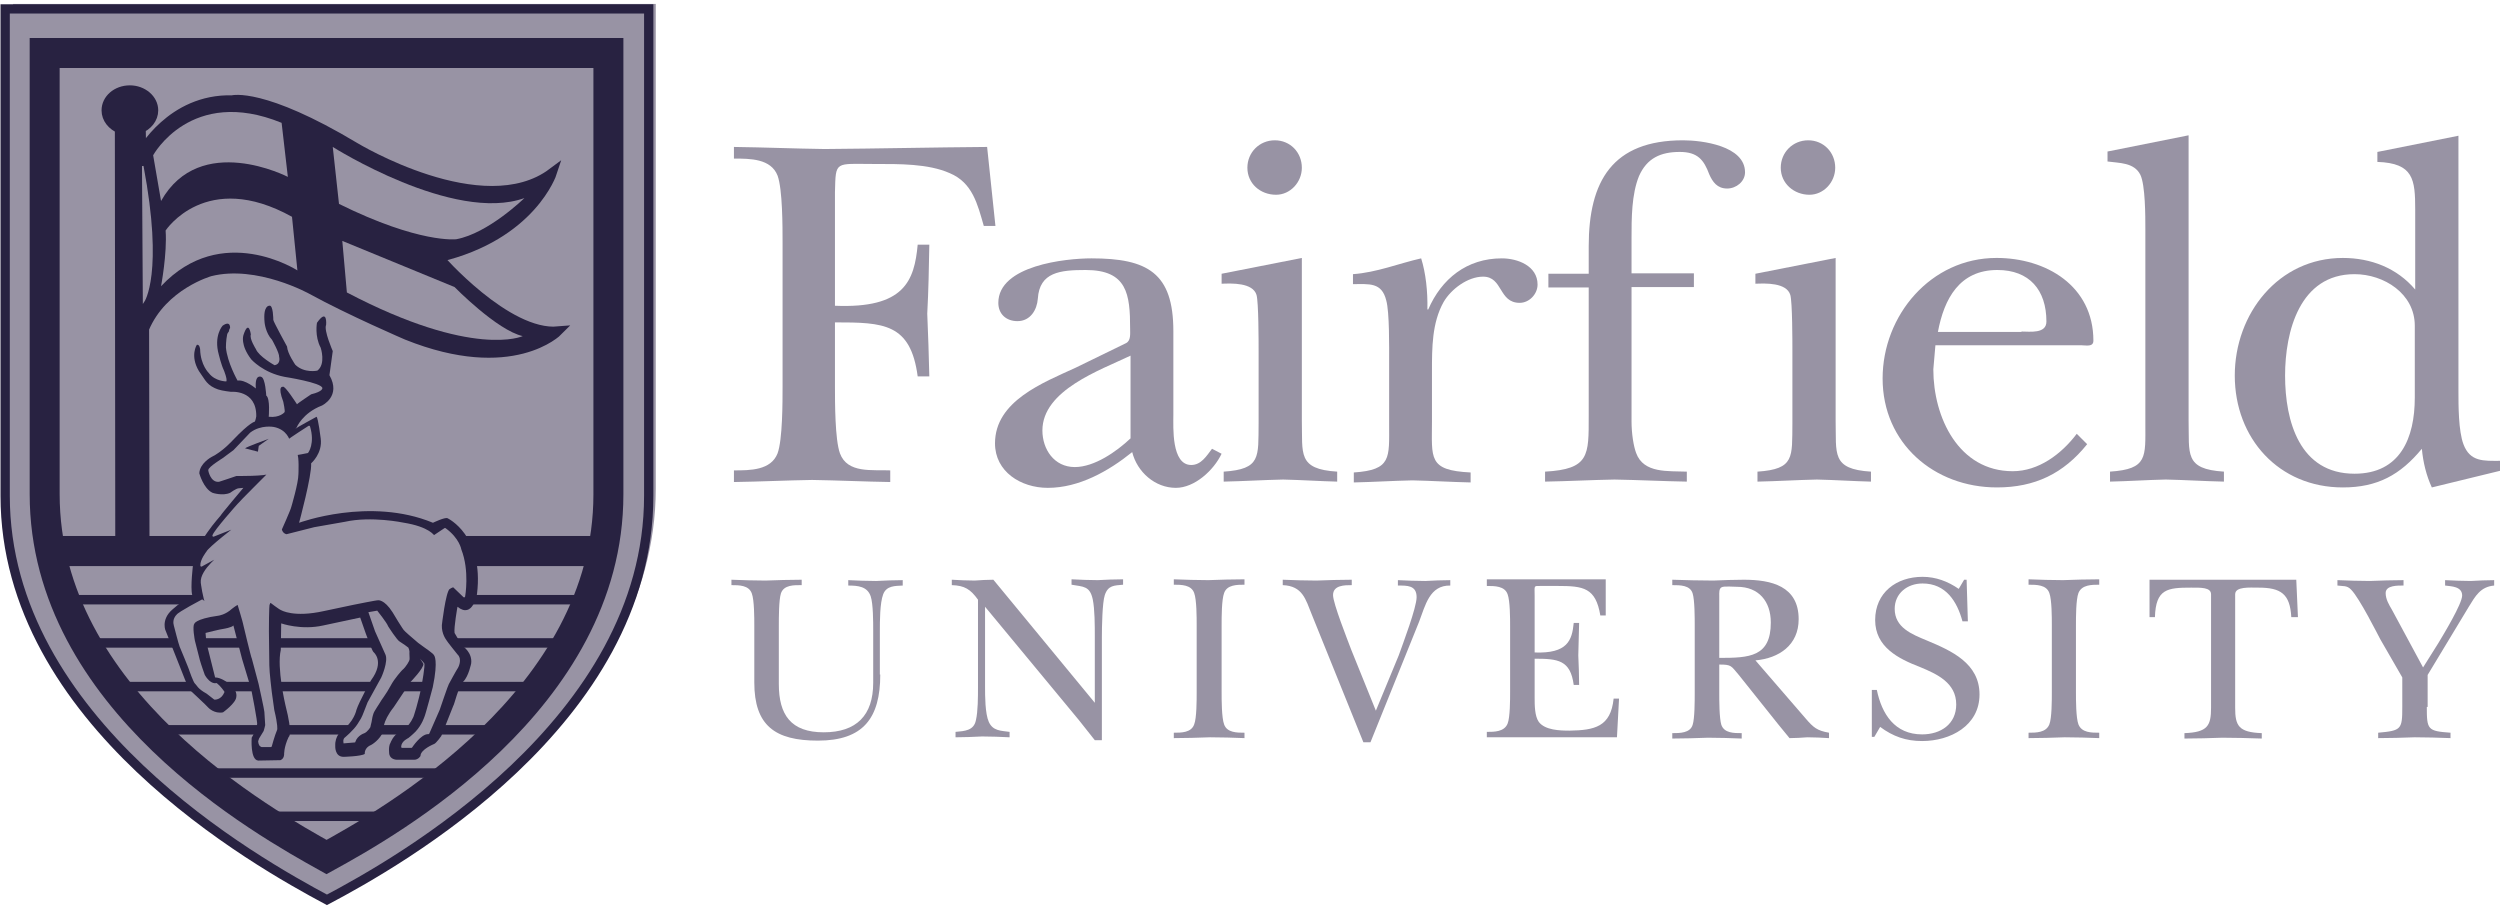 <svg width="485" height="176" viewBox="0 0 485 176" fill="none" xmlns="http://www.w3.org/2000/svg">
<path d="M64.877 172.07C51.489 164.973 3.5 138.115 3.5 94.885V1.73H64.877H126.254V94.804C126.254 138.115 78.185 164.973 64.877 172.07Z" fill="#9893A4"/>
<path d="M64.877 172.07C51.489 164.973 3.5 138.115 3.5 94.885V1.73H64.877H126.254V94.804C126.254 138.115 78.185 164.973 64.877 172.07Z" stroke="#9893A4" stroke-width="1.931"/>
<path d="M193.114 43.831H190.855C189.646 39.637 188.678 35.443 184.242 33.588C180.048 31.733 174.402 31.814 169.724 31.814C161.901 31.814 162.143 31.088 161.982 37.298V59.316C175.451 59.881 177.386 54.477 178.032 47.46H180.29C180.209 51.896 180.129 56.413 179.887 60.849C180.048 64.881 180.209 68.995 180.29 73.027H178.032C176.66 62.704 171.418 62.542 161.982 62.542V74.963C161.982 78.028 161.982 85.287 162.949 87.948C164.401 91.9 169.24 91.094 172.708 91.255V93.513C167.708 93.433 162.546 93.191 157.546 93.11C152.545 93.191 147.625 93.433 142.383 93.513V91.255C145.528 91.255 149.561 91.255 150.851 87.948C151.819 85.287 151.819 78.028 151.819 74.882V47.138C151.819 43.992 151.819 36.733 150.851 34.072C149.561 30.765 145.528 30.765 142.383 30.765V28.507C148.351 28.587 154.158 28.829 159.965 28.91C170.45 28.829 181.016 28.587 191.501 28.507L193.114 43.831Z" fill="#9893A4"/>
<path d="M219.324 68.995C213.437 71.818 202.226 75.689 202.226 83.513C202.226 87.142 204.484 90.61 208.517 90.61C212.307 90.61 216.582 87.626 219.324 85.045V68.995ZM218.437 66.575C219.405 66.091 219.244 64.801 219.244 63.752C219.244 57.058 218.679 52.38 210.614 52.38C205.694 52.38 201.661 52.784 201.339 57.945C201.177 60.123 199.887 62.301 197.387 62.301C195.209 62.301 193.676 60.93 193.676 58.752C193.676 51.493 206.742 50.122 211.743 50.122C222.631 50.122 227.631 52.945 227.631 64.236V80.448C227.631 82.867 227.228 90.207 231.1 90.207C233.035 90.207 234.084 88.432 235.132 87.061L236.987 88.029C235.455 91.255 231.745 94.643 228.115 94.643C224.083 94.643 220.615 91.578 219.647 87.707C215.05 91.416 209.323 94.643 203.274 94.643C198.032 94.643 193.031 91.497 193.031 86.013C193.031 77.786 202.387 74.237 208.678 71.334L218.437 66.575Z" fill="#9893A4"/>
<path d="M241.993 32.541C241.993 29.557 244.332 27.218 247.316 27.218C250.3 27.218 252.558 29.557 252.558 32.541C252.558 35.364 250.3 37.783 247.558 37.783C244.493 37.783 241.993 35.606 241.993 32.541ZM252.558 50.043V81.578C252.72 88.03 251.671 91.014 259.414 91.498V93.434C256.107 93.353 252.478 93.112 248.929 93.031C245.057 93.112 241.267 93.353 237.395 93.434V91.498C244.654 91.014 244.09 88.675 244.17 82.143V68.109C244.17 66.254 244.17 58.672 243.767 57.221C243.041 54.801 238.928 54.962 236.992 55.043V53.108L252.558 50.043Z" fill="#9893A4"/>
<path d="M269.493 70.124C269.493 67.463 269.574 60.526 268.929 58.268C268.042 54.719 265.622 55.123 262.477 55.123V53.187C267.074 52.864 271.429 51.09 275.704 50.122C276.591 52.945 276.994 56.494 276.913 60.042H277.075C279.656 54.074 284.576 50.122 291.35 50.122C294.415 50.122 298.287 51.574 298.287 55.203C298.287 57.058 296.674 58.752 294.819 58.752C290.705 58.752 291.592 53.671 287.721 53.671C284.737 53.671 281.511 56.09 280.059 58.591C277.801 62.623 277.801 67.463 277.801 71.979V81.738C277.801 88.916 276.994 91.255 285.301 91.659V93.594C281.591 93.513 277.72 93.272 274.01 93.191C270.139 93.272 266.429 93.513 262.638 93.594V91.659C269.977 91.175 269.493 88.836 269.493 82.303V70.124Z" fill="#9893A4"/>
<path d="M300.387 55.769V53.108H308.211V47.784C308.211 35.122 312.808 27.218 326.519 27.218C330.148 27.218 338.536 28.266 338.536 33.428C338.536 35.202 336.843 36.574 335.068 36.574C333.133 36.574 332.245 35.283 331.6 33.831C330.552 31.009 329.342 29.476 325.874 29.476C322.164 29.476 319.502 30.686 317.97 34.154C316.518 37.703 316.518 42.381 316.518 46.252V53.027H328.616V55.688H316.518V81.739C316.518 84.159 316.921 86.579 317.405 87.869C318.857 91.902 323.696 91.337 327.245 91.498V93.434C322.567 93.353 317.889 93.112 313.211 93.031C308.695 93.112 304.259 93.353 299.742 93.434V91.498C308.372 91.014 308.211 88.353 308.211 80.691V55.769H300.387Z" fill="#9893A4"/>
<path d="M345.467 32.541C345.467 29.557 347.806 27.218 350.79 27.218C353.774 27.218 356.032 29.557 356.032 32.541C356.032 35.364 353.774 37.783 351.032 37.783C348.048 37.783 345.467 35.606 345.467 32.541ZM356.113 50.043V81.578C356.274 88.03 355.226 91.014 362.968 91.498V93.434C359.662 93.353 356.032 93.112 352.484 93.031C348.693 93.112 344.821 93.353 340.95 93.434V91.498C348.209 91.014 347.644 88.675 347.725 82.143V68.109C347.725 66.254 347.725 58.672 347.322 57.221C346.596 54.801 342.483 54.962 340.547 55.043V53.108L356.113 50.043Z" fill="#9893A4"/>
<path d="M392.165 64.316C393.778 64.316 397.004 64.8 397.004 62.38C397.004 56.25 393.697 52.379 387.487 52.379C380.147 52.379 377.163 57.944 375.953 64.396H392.165M404.908 86.173C400.311 91.899 394.746 94.561 387.406 94.561C375.228 94.561 365.227 86.011 365.227 73.43C365.227 61.17 374.582 50.04 387.326 50.04C396.923 50.04 406.118 55.444 406.118 66.09C406.118 67.38 404.666 66.977 403.698 66.977H375.47L375.066 71.655C375.066 81.011 379.986 91.415 390.471 91.415C395.472 91.415 399.907 88.108 402.892 84.156L404.908 86.173Z" fill="#9893A4"/>
<path d="M424.587 81.576C424.748 88.028 423.7 91.013 431.442 91.496V93.432C427.652 93.352 423.861 93.11 420.151 93.029C416.521 93.11 412.973 93.352 409.343 93.432V91.496C416.683 91.013 416.199 88.674 416.199 82.141V44.395C416.199 41.975 416.199 35.926 415.231 33.91C414.021 31.491 411.118 31.652 408.859 31.329V29.393L424.587 26.248V81.576Z" fill="#9893A4"/>
<path d="M468.47 63.189C468.47 56.978 462.501 53.188 456.775 53.188C446.129 53.188 443.306 64.318 443.306 72.867C443.306 81.739 446.129 91.901 456.775 91.901C465.647 91.901 468.47 84.965 468.47 77.142V63.189ZM471.776 94.563C470.728 92.304 470.083 89.724 469.841 87.062C465.647 92.143 461.211 94.563 454.517 94.563C442.096 94.563 433.547 85.046 433.547 72.867C433.547 60.85 442.015 50.042 454.517 50.042C459.92 50.042 465.002 51.978 468.55 56.172V40.686C468.55 34.799 468.228 31.653 461.211 31.411V29.476L476.938 26.33V75.932C476.938 78.674 476.938 83.594 477.906 86.175C479.197 89.643 481.858 89.401 485.004 89.401V91.337L471.776 94.563Z" fill="#9893A4"/>
<path d="M170.772 130.857C170.772 139.325 167.465 143.681 158.674 143.681C150.367 143.681 146.334 140.777 146.334 132.389V121.34C146.334 119.888 146.334 116.42 145.85 115.129C145.286 113.516 143.35 113.516 141.898 113.516V112.468C144.076 112.548 146.334 112.629 148.512 112.629C150.851 112.548 153.19 112.468 155.529 112.468V113.516C154.077 113.516 152.061 113.436 151.496 115.129C151.093 116.42 151.093 119.807 151.093 121.34V132.712C151.093 138.68 153.432 142.068 159.803 142.068C166.175 142.068 169.401 138.761 169.401 132.47V122.307C169.401 120.694 169.401 117.146 168.917 115.694C168.272 113.758 166.417 113.597 164.562 113.597V112.548C166.336 112.629 168.111 112.71 169.966 112.71C171.659 112.629 173.434 112.548 175.128 112.548V113.597C173.676 113.678 171.982 113.597 171.337 115.291C170.692 116.984 170.692 120.533 170.692 122.388V130.857" fill="#9893A4"/>
<path d="M189.73 116.338C188.278 114.321 187.149 113.596 184.648 113.515V112.466C186.1 112.547 187.552 112.628 189.084 112.628C190.294 112.547 191.504 112.466 192.714 112.466L212.393 136.34V123.435C212.393 121.419 212.393 118.193 211.99 116.257C211.425 113.676 210.215 113.838 207.877 113.434V112.386C209.57 112.466 211.264 112.547 212.958 112.547C214.571 112.466 216.184 112.386 217.878 112.386V113.434C216.184 113.596 214.974 113.515 214.329 115.451C213.845 116.902 213.764 121.742 213.764 123.597V143.599H212.393C211.345 142.308 210.377 141.018 209.328 139.727L191.101 117.709V133.275C191.101 134.969 191.101 138.437 191.827 140.05C192.633 141.824 194.166 141.744 195.859 141.985V143.034C194.085 142.953 192.31 142.873 190.536 142.873C188.842 142.953 187.068 143.034 185.374 143.034V141.985C187.149 141.824 188.923 141.744 189.326 139.727C189.73 138.033 189.73 135.13 189.73 133.356V116.338Z" fill="#9893A4"/>
<path d="M232.155 121.258C232.155 119.806 232.155 116.338 231.671 115.047C231.106 113.434 229.171 113.434 227.719 113.434V112.386C229.977 112.466 232.155 112.547 234.413 112.547C236.752 112.466 239.091 112.386 241.43 112.386V113.434C239.978 113.434 238.042 113.434 237.478 115.047C236.994 116.338 236.994 119.725 236.994 121.258V134.323C236.994 135.775 236.994 139.243 237.478 140.534C238.042 142.147 239.978 142.147 241.43 142.147V143.195C239.252 143.115 236.994 143.034 234.736 143.034C232.397 143.115 230.058 143.195 227.719 143.195V142.147C229.171 142.147 231.106 142.147 231.671 140.534C232.155 139.324 232.155 135.856 232.155 134.323V121.258Z" fill="#9893A4"/>
<path d="M254.497 119.243C253.287 116.258 252.723 113.678 248.852 113.516V112.468C251.029 112.548 253.207 112.629 255.384 112.629C257.643 112.548 259.901 112.468 262.24 112.468V113.516C260.869 113.516 258.611 113.516 258.611 115.452C258.611 117.065 261.433 124.162 262.159 126.098L266.918 137.874L271.354 127.147C272.16 124.888 274.822 117.872 274.822 115.855C274.822 113.516 272.967 113.597 271.192 113.597V112.548C272.967 112.629 274.741 112.71 276.516 112.71C278.129 112.629 279.742 112.548 281.355 112.548V113.597C277.322 113.516 276.516 117.468 275.306 120.614L265.869 144.003H264.498L254.497 119.243Z" fill="#9893A4"/>
<path d="M292.962 121.5C292.962 120.048 292.962 116.58 292.478 115.289C291.913 113.676 289.978 113.676 288.445 113.676V112.386H311.512V119.403H310.464C309.576 113.999 307.157 113.676 302.237 113.676H298.93C297.478 113.676 297.72 113.515 297.72 115.612V126.581C304.092 126.823 304.979 124.242 305.302 120.854H306.35C306.27 122.951 306.27 125.048 306.189 127.145C306.27 129.081 306.35 131.017 306.35 132.872H305.302C304.657 128.032 302.237 127.791 297.72 127.791V135.372C297.72 136.743 297.72 138.921 298.527 140.05C299.737 141.663 302.64 141.744 304.495 141.744C309.335 141.663 312.48 141.018 313.045 135.533H314.093L313.69 143.034H288.445V141.985C289.897 141.985 291.833 141.985 292.478 140.372C292.962 139.163 292.962 135.695 292.962 134.243V121.5Z" fill="#9893A4"/>
<path d="M333.536 127.631C339.343 127.631 343.537 127.469 343.537 120.775C343.537 116.662 341.198 113.839 337.004 113.839C336.439 113.839 334.423 113.678 334.02 113.92C333.455 114.162 333.536 115.049 333.536 115.613V127.631ZM350.312 139.406C351.763 141.1 352.489 141.745 354.828 142.148V143.197C353.457 143.116 352.005 143.035 350.634 143.035C349.505 143.116 348.295 143.197 347.166 143.197L344.988 140.535L337.326 130.937C335.794 129.163 335.955 128.921 333.536 128.921V134.405C333.536 135.857 333.536 139.325 333.939 140.616C334.504 142.229 336.359 142.229 337.891 142.229V143.277C335.794 143.197 333.536 143.116 331.358 143.116C329.019 143.197 326.68 143.277 324.422 143.277V142.229C325.874 142.229 327.89 142.229 328.374 140.616C328.777 139.406 328.777 135.938 328.777 134.405V121.34C328.777 119.888 328.777 116.42 328.374 115.129C327.89 113.516 325.954 113.516 324.422 113.516V112.468C327.083 112.548 329.745 112.629 332.407 112.629C334.342 112.548 336.359 112.468 338.294 112.468C343.617 112.468 348.94 113.678 348.94 120.13C348.94 125.13 345.15 127.711 340.553 128.114L350.312 139.406Z" fill="#9893A4"/>
<path d="M363.055 133.842H364.103C365.071 138.52 367.571 142.472 372.894 142.472C376.524 142.472 379.508 140.456 379.508 136.665C379.508 132.471 375.798 130.777 372.491 129.406C368.297 127.793 363.781 125.535 363.781 120.292C363.781 114.969 367.894 111.904 372.975 111.904C375.556 111.904 377.895 112.791 379.992 114.243L381.04 112.469H381.524L381.766 120.534H380.718C379.669 116.663 377.492 113.195 372.975 113.195C369.991 113.195 367.571 115.13 367.571 118.115C367.571 121.744 370.878 123.034 373.782 124.244C378.621 126.261 384.025 128.68 384.025 134.729C384.025 140.778 378.379 143.762 372.894 143.762C369.749 143.762 367.249 142.875 364.748 141.02L363.619 142.956H363.135V133.842" fill="#9893A4"/>
<path d="M398.056 121.258C398.056 119.806 398.056 116.338 397.572 115.047C397.007 113.434 395.071 113.434 393.539 113.434V112.386C395.797 112.466 397.975 112.547 400.233 112.547C402.572 112.466 404.911 112.386 407.25 112.386V113.434C405.798 113.434 403.863 113.434 403.217 115.047C402.734 116.338 402.734 119.725 402.734 121.258V134.323C402.734 135.775 402.734 139.243 403.217 140.534C403.863 142.147 405.718 142.147 407.25 142.147V143.195C405.072 143.115 402.814 143.034 400.556 143.034C398.217 143.115 395.878 143.195 393.539 143.195V142.147C394.991 142.147 396.926 142.147 397.572 140.534C398.056 139.324 398.056 135.856 398.056 134.323V121.258Z" fill="#9893A4"/>
<path d="M445.801 119.727H444.511C444.269 115.21 442.494 114 438.139 114C436.445 114 433.622 113.758 433.622 115.291V137.309C433.622 140.777 434.268 142.068 438.784 142.229V143.277C436.203 143.197 433.622 143.116 431.122 143.116C428.703 143.197 426.283 143.277 423.783 143.277V142.229C428.299 142.068 428.944 140.777 428.944 137.309V115.291C428.944 113.92 426.928 114 425.073 114C420.476 114 418.218 114.242 418.056 119.727H417.008V112.468H445.478L445.801 119.727Z" fill="#9893A4"/>
<path d="M470.801 137.146C470.801 141.582 470.963 141.824 475.399 142.147V143.195C473.06 143.114 470.721 143.034 468.462 143.034C466.123 143.114 463.704 143.195 461.365 143.195V142.147C465.882 141.743 466.043 141.501 466.043 137.146V131.42L461.768 124C461.284 123.112 457.736 116.015 456.122 114.402C455.316 113.515 454.509 113.757 453.461 113.595V112.547C455.558 112.628 457.655 112.708 459.752 112.708C461.93 112.628 464.107 112.547 466.285 112.547V113.595C465.236 113.595 462.817 113.515 462.817 115.047C462.817 116.257 463.462 117.305 464.026 118.273L470.075 129.484L473.06 124.726C474.028 123.112 477.657 117.144 477.657 115.531C477.657 113.757 475.56 113.757 474.35 113.595V112.547C476.044 112.628 477.657 112.708 479.351 112.708C480.883 112.628 482.335 112.547 483.867 112.547V113.595C481.206 113.837 480.238 115.612 478.947 117.709L470.963 130.936V137.146" fill="#9893A4"/>
<path d="M63.426 174.57C49.876 167.312 1 140.051 1 96.175V1.73H63.426H125.851V96.175C125.851 140.131 76.975 167.392 63.426 174.57Z" fill="#9893A4"/>
<path d="M63.426 174.57C49.876 167.312 1 140.051 1 96.175V1.73H63.426H125.851V96.175C125.851 140.131 76.975 167.392 63.426 174.57Z" stroke="#282241" stroke-width="1.802"/>
<path d="M63.347 166.265C51.491 159.651 8.664 135.858 8.664 95.854V10.281H63.347H118.03V95.935C118.03 135.858 75.203 159.732 63.347 166.265Z" stroke="#282241" stroke-width="5.815"/>
<path d="M50.278 158.36H75.039M39.471 149.972H85.766M30.841 141.584H95.928M22.534 133.196H102.703M17.453 124.728H109.397M13.984 116.34H112.865" stroke="#282241" stroke-width="1.837"/>
<path d="M9.148 106.901H117.546" stroke="#282241" stroke-width="5.841"/>
<path d="M81.492 127.792C81.976 128.276 82.299 128.68 82.299 128.68C82.541 128.921 81.815 132.873 81.815 132.873C81.17 136.342 80.202 139.084 80.202 139.084C79.153 141.423 77.621 141.907 77.621 141.907C76.25 142.633 75.766 144.084 75.766 144.084C75.282 144.81 75.524 146.343 75.524 146.343C75.766 147.391 76.976 147.391 76.976 147.391H80.363C81.17 147.391 81.573 146.665 81.573 146.665C81.573 145.375 84.234 144.326 84.234 144.326C84.638 144.165 85.606 142.794 85.606 142.794L87.945 136.906C88.106 136.826 88.912 133.196 89.88 132.228C90.929 131.18 91.413 128.68 91.413 128.68C91.654 126.583 89.799 125.373 89.799 125.373C89.477 125.05 88.186 122.792 88.186 122.792C88.025 121.743 88.751 117.711 88.751 117.711C91.735 120.13 92.542 115.21 92.542 115.21C93.913 103.838 86.815 100.532 86.815 100.532C86.331 100.29 83.993 101.419 83.993 101.419C71.733 96.338 58.022 101.419 58.022 101.419C58.022 101.419 60.522 92.224 60.361 89.885C60.361 89.885 62.619 87.95 62.216 85.046C62.216 85.046 61.732 81.094 61.41 80.852C61.41 80.852 57.538 82.949 57.296 83.191C57.377 83.11 57.538 82.949 57.538 82.949C57.538 82.949 58.667 80.126 62.458 78.674C62.458 78.674 66.249 76.9 63.91 72.787L64.555 68.109C64.555 68.109 62.781 64.076 63.265 63.028C63.265 63.028 63.587 59.64 61.49 62.624C61.49 62.624 61.006 65.205 62.216 67.464C62.216 67.464 63.265 70.609 61.571 71.9C61.571 71.9 59.071 72.464 57.296 70.77C57.296 70.77 55.764 68.593 55.683 67.222C55.683 67.222 53.022 62.383 53.022 62.06C53.022 62.06 53.022 58.995 52.215 59.318C52.215 59.318 51.005 59.237 51.328 62.544C51.328 62.544 51.489 64.56 52.78 65.931C52.78 65.931 54.231 68.512 54.151 69.238C54.151 69.238 54.554 70.609 53.264 70.851C53.264 70.851 50.199 69.157 49.634 67.706C49.634 67.706 48.344 65.689 48.666 64.883C48.666 64.883 48.263 61.818 47.215 65.044C47.215 65.044 46.569 66.899 48.747 69.722C48.747 69.722 51.005 72.303 55.199 73.109C55.199 73.109 62.458 74.239 62.539 75.287C62.539 75.287 62.7 75.932 60.361 76.497C60.361 76.497 57.7 78.271 57.619 78.433C57.619 78.433 55.199 74.642 54.877 75.045C54.877 75.045 53.748 74.722 54.957 77.949C54.957 77.949 55.361 79.804 55.199 79.965C55.199 79.965 54.312 81.094 52.134 80.852C52.134 80.852 52.457 77.303 51.651 76.739C51.651 76.739 51.489 73.351 50.683 73.109C50.683 73.109 49.392 72.464 49.634 75.368C49.634 75.368 47.537 73.593 46.085 73.835C46.085 73.835 44.069 70.287 43.827 67.383C43.827 67.383 43.827 66.012 44.069 64.883C44.15 64.56 44.311 64.48 44.392 64.318C44.472 64.076 44.472 63.754 44.634 63.673C44.634 63.673 44.795 62.06 43.182 63.189C43.182 63.189 41.408 65.125 42.456 68.835C42.456 68.835 42.94 70.851 43.424 71.819C43.424 71.819 44.15 73.593 43.908 73.997C43.908 73.997 41.73 73.997 40.52 72.384C40.52 72.384 38.907 70.851 38.827 67.786C38.827 67.786 38.746 66.738 38.181 66.899C38.181 66.899 36.81 68.996 38.585 71.98C38.585 71.98 39.069 72.706 39.794 73.755C40.198 74.319 40.762 74.884 41.65 75.287C42.456 75.69 43.505 75.852 44.795 76.013C44.795 76.013 49.795 75.529 49.715 80.772C49.715 80.772 49.553 81.739 49.392 81.82C49.392 81.82 48.505 81.901 45.198 85.369C45.198 85.369 43.182 87.627 41.004 88.675C41.004 88.675 38.746 89.885 38.665 91.821C38.665 91.821 39.472 94.805 41.246 95.612C41.246 95.612 43.182 96.257 44.634 95.612C44.634 95.612 45.843 94.725 46.327 94.725L47.215 94.644C47.215 94.644 42.859 99.806 42.779 100.048C42.698 100.209 37.94 105.209 37.456 109.484C37.456 109.484 36.891 114.001 37.294 115.452C37.294 115.452 36.004 116.017 33.504 118.195C31.003 120.292 32.294 122.711 32.052 122.147L35.117 129.889C35.117 129.889 36.568 133.68 36.81 133.841C36.81 133.841 40.198 136.987 40.44 137.309C40.44 137.309 41.569 138.519 43.263 138.197C43.263 138.197 45.763 136.422 45.843 135.212C45.843 135.212 46.247 133.68 43.989 132.309C43.989 132.309 42.779 131.422 41.73 131.422L40.036 124.647L39.875 122.792C39.875 122.792 42.698 122.066 43.424 121.985C43.424 121.985 44.956 121.743 45.279 121.34L46.973 127.873L48.747 133.761C48.747 133.761 50.038 140.294 49.876 140.536C49.876 140.536 49.553 141.907 48.828 143.116C48.828 143.116 48.505 147.472 50.118 147.552L54.393 147.472C54.393 147.472 55.038 147.31 55.119 146.423C55.119 146.423 55.038 144.971 56.006 142.955C56.006 142.955 56.893 142.713 55.361 136.745C55.361 136.745 53.667 129.567 54.473 126.099L54.554 120.937C54.554 120.937 58.425 122.308 62.7 121.34L69.878 119.808C69.878 119.808 71.975 126.018 72.459 126.502C72.459 126.502 74.717 128.276 71.975 131.986C71.975 131.986 69.636 136.18 69.152 137.713C69.152 137.713 68.668 140.132 66.249 141.745C66.249 141.745 64.958 142.794 65.039 144.649C65.039 144.649 64.878 146.826 66.652 146.826C66.652 146.826 70.04 146.746 70.765 146.262C70.765 146.262 70.604 145.052 72.056 144.488C72.056 144.488 73.669 143.6 74.395 141.826C74.395 141.826 73.992 140.213 76.411 137.148L79.637 132.309C79.637 132.309 82.299 129.567 82.137 128.76L81.492 127.792Z" fill="#282241"/>
<path d="M73.344 116.258C73.344 116.258 74.634 116.016 76.328 118.678C76.328 118.678 78.425 122.227 78.667 122.307C78.667 122.307 79.877 123.436 81.248 124.565C82.619 125.614 84.232 126.582 84.393 127.066C84.393 127.066 85.28 127.953 84.151 133.357C84.151 133.357 82.7 138.841 82.538 139.083C82.538 139.083 82.054 140.696 80.764 142.067C80.764 142.067 79.957 142.874 79.312 143.358C79.312 143.358 78.022 143.922 78.022 144.89H79.796C79.796 144.89 81.49 142.309 82.942 142.229H83.103L85.119 137.631C85.119 137.631 86.813 132.631 86.894 132.631C86.894 132.631 88.507 129.647 88.668 129.485C88.668 129.485 89.555 127.953 88.587 127.066C88.587 127.066 86.49 124.485 86.41 124.243C86.41 124.243 85.442 123.033 85.522 121.259C85.522 121.259 86.248 114.887 87.055 114.161C87.055 114.161 87.7 113.677 88.023 113.758L90.039 115.694C90.039 115.694 90.926 110.774 89.313 106.66C89.313 106.66 88.99 104.563 86.329 102.628L84.151 104.08C84.151 104.08 83.264 102.386 78.183 101.579C78.183 101.579 72.053 100.289 66.972 101.418L61.004 102.466L55.6 103.838C55.6 103.838 54.713 103.757 54.471 102.708C54.471 102.708 56.245 98.756 56.326 98.272C56.326 98.272 57.697 93.675 57.697 91.982C57.697 91.982 57.858 88.513 57.455 88.11C57.455 88.11 59.391 87.788 59.633 87.707C59.633 87.707 60.923 86.013 59.955 82.787C59.955 82.787 56.165 85.207 56.003 85.449C56.003 85.449 55.519 83.513 53.1 83.029C53.1 83.029 50.68 82.545 48.664 84.078C48.664 84.078 45.518 87.384 45.438 87.465C45.357 87.546 43.26 89.078 43.26 89.078C43.26 89.078 40.518 90.772 40.599 91.256C40.599 91.256 41.002 93.433 42.453 93.272C42.453 93.272 45.68 92.224 45.841 92.143C45.841 92.143 51.648 92.224 52.374 91.659C52.374 91.659 46.406 97.627 46.325 97.789C46.164 97.95 41.647 103.031 41.405 103.918L46.083 102.063C46.083 102.063 40.518 106.338 40.195 107.144C40.195 107.144 38.985 108.677 39.066 109.725L43.179 107.467C43.179 107.467 38.905 110.612 39.147 113.032C39.147 113.032 39.55 116.178 40.115 117.226L39.227 116.5C39.227 116.5 34.63 118.92 34.388 119.404C34.388 119.404 33.582 120.13 33.904 121.259C33.904 121.259 34.872 125.049 35.033 125.372C35.033 125.372 36.889 129.808 36.889 129.969C36.889 129.969 37.695 132.308 38.018 132.55C38.34 132.792 38.421 133.437 40.195 134.405L41.647 135.534C41.647 135.534 42.776 135.615 43.341 134.244C43.341 134.244 42.615 133.195 41.97 132.711C41.97 132.711 40.76 133.115 39.55 131.018C39.55 131.018 38.824 129.001 38.582 128.114L37.614 124.324C37.614 124.324 37.05 121.42 37.534 120.936C37.534 120.936 37.614 119.888 42.373 119.242C42.373 119.242 43.663 119.081 44.873 117.952C44.873 117.952 46.083 116.984 46.244 117.145C46.244 117.145 47.373 120.855 47.373 121.097C47.373 121.097 48.906 127.55 49.067 127.792C49.067 127.792 50.277 132.308 50.358 132.631C50.358 132.631 51.487 137.712 51.487 138.115C51.487 138.115 51.648 140.535 51.648 140.696C51.648 140.696 51.406 141.745 51.325 141.906L50.438 143.358L50.277 143.842L50.358 144.245L50.519 144.567L50.761 144.729H52.535C52.535 144.729 53.1 142.632 53.584 141.503C53.584 141.503 53.745 140.777 53.019 137.793L52.535 134.325C52.535 134.325 52.051 130.373 52.051 129.082L51.971 122.468C51.971 122.468 51.971 117.226 52.132 117.226C52.132 117.226 52.293 116.661 52.535 116.742C52.535 116.742 54.31 118.113 54.632 118.194C54.632 118.194 56.971 119.646 62.778 118.355L68.504 117.145C68.504 117.145 73.263 116.178 73.344 116.258Z" fill="#9893A4"/>
<path d="M73.344 116.258C73.344 116.258 74.634 116.016 76.328 118.678C76.328 118.678 78.425 122.227 78.667 122.307C78.667 122.307 79.877 123.436 81.248 124.565C82.619 125.614 84.232 126.582 84.393 127.066C84.393 127.066 85.28 127.953 84.151 133.357C84.151 133.357 82.7 138.841 82.538 139.083C82.538 139.083 82.054 140.696 80.764 142.067C80.764 142.067 79.957 142.874 79.312 143.358C79.312 143.358 78.022 143.922 78.022 144.89H79.796C79.796 144.89 81.49 142.309 82.942 142.229H83.103L85.119 137.631C85.119 137.631 86.813 132.631 86.894 132.631C86.894 132.631 88.507 129.647 88.668 129.485C88.668 129.485 89.555 127.953 88.587 127.066C88.587 127.066 86.49 124.485 86.41 124.243C86.41 124.243 85.442 123.033 85.522 121.259C85.522 121.259 86.248 114.887 87.055 114.161C87.055 114.161 87.7 113.677 88.023 113.758L90.039 115.694C90.039 115.694 90.926 110.774 89.313 106.66C89.313 106.66 88.99 104.563 86.329 102.628L84.151 104.08C84.151 104.08 83.264 102.386 78.183 101.579C78.183 101.579 72.053 100.289 66.972 101.418L61.004 102.466L55.6 103.838C55.6 103.838 54.713 103.757 54.471 102.708C54.471 102.708 56.245 98.756 56.326 98.272C56.326 98.272 57.697 93.675 57.697 91.982C57.697 91.982 57.858 88.513 57.455 88.11C57.455 88.11 59.391 87.788 59.633 87.707C59.633 87.707 60.923 86.013 59.955 82.787C59.955 82.787 56.165 85.207 56.003 85.449C56.003 85.449 55.519 83.513 53.1 83.029C53.1 83.029 50.68 82.545 48.664 84.078C48.664 84.078 45.518 87.384 45.438 87.465C45.357 87.546 43.26 89.078 43.26 89.078C43.26 89.078 40.518 90.772 40.599 91.256C40.599 91.256 41.002 93.433 42.453 93.272C42.453 93.272 45.68 92.224 45.841 92.143C45.841 92.143 51.648 92.224 52.374 91.659C52.374 91.659 46.406 97.627 46.325 97.789C46.164 97.95 41.647 103.031 41.405 103.918L46.083 102.063C46.083 102.063 40.518 106.338 40.195 107.144C40.195 107.144 38.985 108.677 39.066 109.725L43.179 107.467C43.179 107.467 38.905 110.612 39.147 113.032C39.147 113.032 39.55 116.178 40.115 117.226L39.227 116.5C39.227 116.5 34.63 118.92 34.388 119.404C34.388 119.404 33.582 120.13 33.904 121.259C33.904 121.259 34.872 125.049 35.033 125.372C35.033 125.372 36.889 129.808 36.889 129.969C36.889 129.969 37.695 132.308 38.018 132.55C38.34 132.792 38.421 133.437 40.195 134.405L41.647 135.534C41.647 135.534 42.776 135.615 43.341 134.244C43.341 134.244 42.615 133.195 41.97 132.711C41.97 132.711 40.76 133.115 39.55 131.018C39.55 131.018 38.824 129.001 38.582 128.114L37.614 124.324C37.614 124.324 37.05 121.42 37.534 120.936C37.534 120.936 37.614 119.888 42.373 119.242C42.373 119.242 43.663 119.081 44.873 117.952C44.873 117.952 46.083 116.984 46.244 117.145C46.244 117.145 47.373 120.855 47.373 121.097C47.373 121.097 48.906 127.55 49.067 127.792C49.067 127.792 50.277 132.308 50.358 132.631C50.358 132.631 51.487 137.712 51.487 138.115C51.487 138.115 51.648 140.535 51.648 140.696C51.648 140.696 51.406 141.745 51.325 141.906L50.438 143.358L50.277 143.842L50.358 144.245L50.519 144.567L50.761 144.729H52.535C52.535 144.729 53.1 142.632 53.584 141.503C53.584 141.503 53.745 140.777 53.019 137.793L52.535 134.325C52.535 134.325 52.051 130.373 52.051 129.082L51.971 122.468C51.971 122.468 51.971 117.226 52.132 117.226C52.132 117.226 52.293 116.661 52.535 116.742C52.535 116.742 54.31 118.113 54.632 118.194C54.632 118.194 56.971 119.646 62.778 118.355L68.504 117.145C68.504 117.145 73.263 116.178 73.344 116.258Z" stroke="#9893A4" stroke-width="0.396" stroke-linecap="round" stroke-linejoin="round"/>
<path d="M52.136 85.125C52.136 85.125 47.7 86.738 47.539 86.98L50.039 87.625L50.201 86.496L52.136 85.125Z" fill="#282241"/>
<path d="M71.73 118.92L73.101 118.678C73.101 118.678 74.956 121.017 75.117 121.581C75.117 121.581 76.891 124.404 77.456 124.646L78.424 125.291L79.069 125.775C79.069 125.775 79.311 126.259 79.23 126.824C79.23 127.388 79.311 127.953 79.23 128.034C79.23 128.034 78.746 129.163 77.859 129.889C77.859 129.889 76.407 131.421 75.601 132.953C74.794 134.486 73.746 135.776 73.504 136.26C73.504 136.26 72.294 138.115 72.294 138.276C72.294 138.276 72.052 138.922 71.972 139.567C71.891 140.212 71.649 140.857 71.649 141.019C71.649 141.019 71.165 141.825 70.6 142.067C70.6 142.067 69.229 142.47 68.746 143.842L66.81 144.003C66.81 144.003 66.729 143.519 66.971 143.277C66.971 143.277 68.746 141.825 69.552 140.535C69.552 140.535 69.794 140.131 70.197 139.486C70.6 138.76 70.923 137.712 71.488 136.341L74.149 131.502C74.149 131.502 75.601 128.356 74.956 126.904L72.939 122.388L71.73 118.92Z" fill="#9893A4"/>
<path d="M71.73 118.92L73.101 118.678C73.101 118.678 74.956 121.017 75.117 121.581C75.117 121.581 76.891 124.404 77.456 124.646L78.424 125.291L79.069 125.775C79.069 125.775 79.311 126.259 79.23 126.824C79.23 127.388 79.311 127.953 79.23 128.034C79.23 128.034 78.746 129.163 77.859 129.889C77.859 129.889 76.407 131.421 75.601 132.953C74.794 134.486 73.746 135.776 73.504 136.26C73.504 136.26 72.294 138.115 72.294 138.276C72.294 138.276 72.052 138.922 71.972 139.567C71.891 140.212 71.649 140.857 71.649 141.019C71.649 141.019 71.165 141.825 70.6 142.067C70.6 142.067 69.229 142.47 68.746 143.842L66.81 144.003C66.81 144.003 66.729 143.519 66.971 143.277C66.971 143.277 68.746 141.825 69.552 140.535C69.552 140.535 69.794 140.131 70.197 139.486C70.6 138.76 70.923 137.712 71.488 136.341L74.149 131.502C74.149 131.502 75.601 128.356 74.956 126.904L72.939 122.388L71.73 118.92Z" stroke="#9893A4" stroke-width="0.396"/>
<path d="M85.124 49.961C103.19 45.687 107.142 33.508 107.142 33.508C93.673 43.59 68.832 28.508 68.832 28.508C50.927 17.781 45.039 19.394 45.039 19.394C33.184 19.071 27.457 29.637 27.457 29.637L27.376 25.039H27.054C28.667 24.394 29.796 23.023 29.796 21.41C29.796 19.232 27.699 17.458 25.199 17.458C22.618 17.458 20.602 19.232 20.602 21.41C20.602 23.023 21.731 24.394 23.344 25.039H23.183L23.263 105.289L28.102 105.37L28.022 63.753C31.57 55.284 40.765 52.703 40.765 52.703C50.04 50.364 60.525 56.252 60.525 56.252C67.864 60.285 78.914 65.043 78.914 65.043C99.4 73.27 108.272 64.237 108.272 64.237C98.271 65.124 85.124 49.961 85.124 49.961Z" fill="#282241"/>
<path d="M85.124 49.961C103.19 45.687 107.142 33.508 107.142 33.508C93.673 43.59 68.832 28.508 68.832 28.508C50.927 17.781 45.039 19.394 45.039 19.394C33.184 19.071 27.457 29.637 27.457 29.637L27.376 25.039H27.054C28.667 24.394 29.796 23.023 29.796 21.41C29.796 19.232 27.699 17.458 25.199 17.458C22.618 17.458 20.602 19.232 20.602 21.41C20.602 23.023 21.731 24.394 23.344 25.039H23.183L23.263 105.289L28.102 105.37L28.022 63.753C31.57 55.284 40.765 52.703 40.765 52.703C50.04 50.364 60.525 56.252 60.525 56.252C67.864 60.285 78.914 65.043 78.914 65.043C99.4 73.27 108.272 64.237 108.272 64.237C98.271 65.124 85.124 49.961 85.124 49.961Z" stroke="#282241" stroke-width="1.802"/>
<path d="M55.843 34.315L54.633 23.83C37.05 16.652 29.711 30.121 29.711 30.121L31.243 38.993C38.825 25.524 55.843 34.315 55.843 34.315Z" fill="#9893A4"/>
<path d="M32.129 44.72C32.452 49.156 31.242 55.527 31.242 55.527C43.018 42.945 57.696 52.462 57.696 52.462L56.648 42.058C39.953 32.783 32.129 44.72 32.129 44.72Z" fill="#9893A4"/>
<path d="M88.509 46.412C94.719 45.283 101.736 38.427 101.736 38.427C88.025 43.347 64.555 28.507 64.555 28.507L65.764 39.556C81.411 47.299 88.509 46.412 88.509 46.412Z" fill="#9893A4"/>
<path d="M66.406 46.735L67.293 56.736C91.893 69.641 101.41 65.205 101.41 65.205C96.409 64.076 88.183 55.688 88.183 55.688L66.406 46.735Z" fill="#9893A4"/>
<path d="M27.857 58.511C27.857 58.511 31.647 53.107 27.695 32.218L27.857 58.511Z" fill="#9893A4"/>
<path d="M27.857 58.511C27.857 58.511 31.647 53.107 27.695 32.218L27.857 58.511Z" stroke="#9893A4" stroke-width="0.297"/>
</svg>
